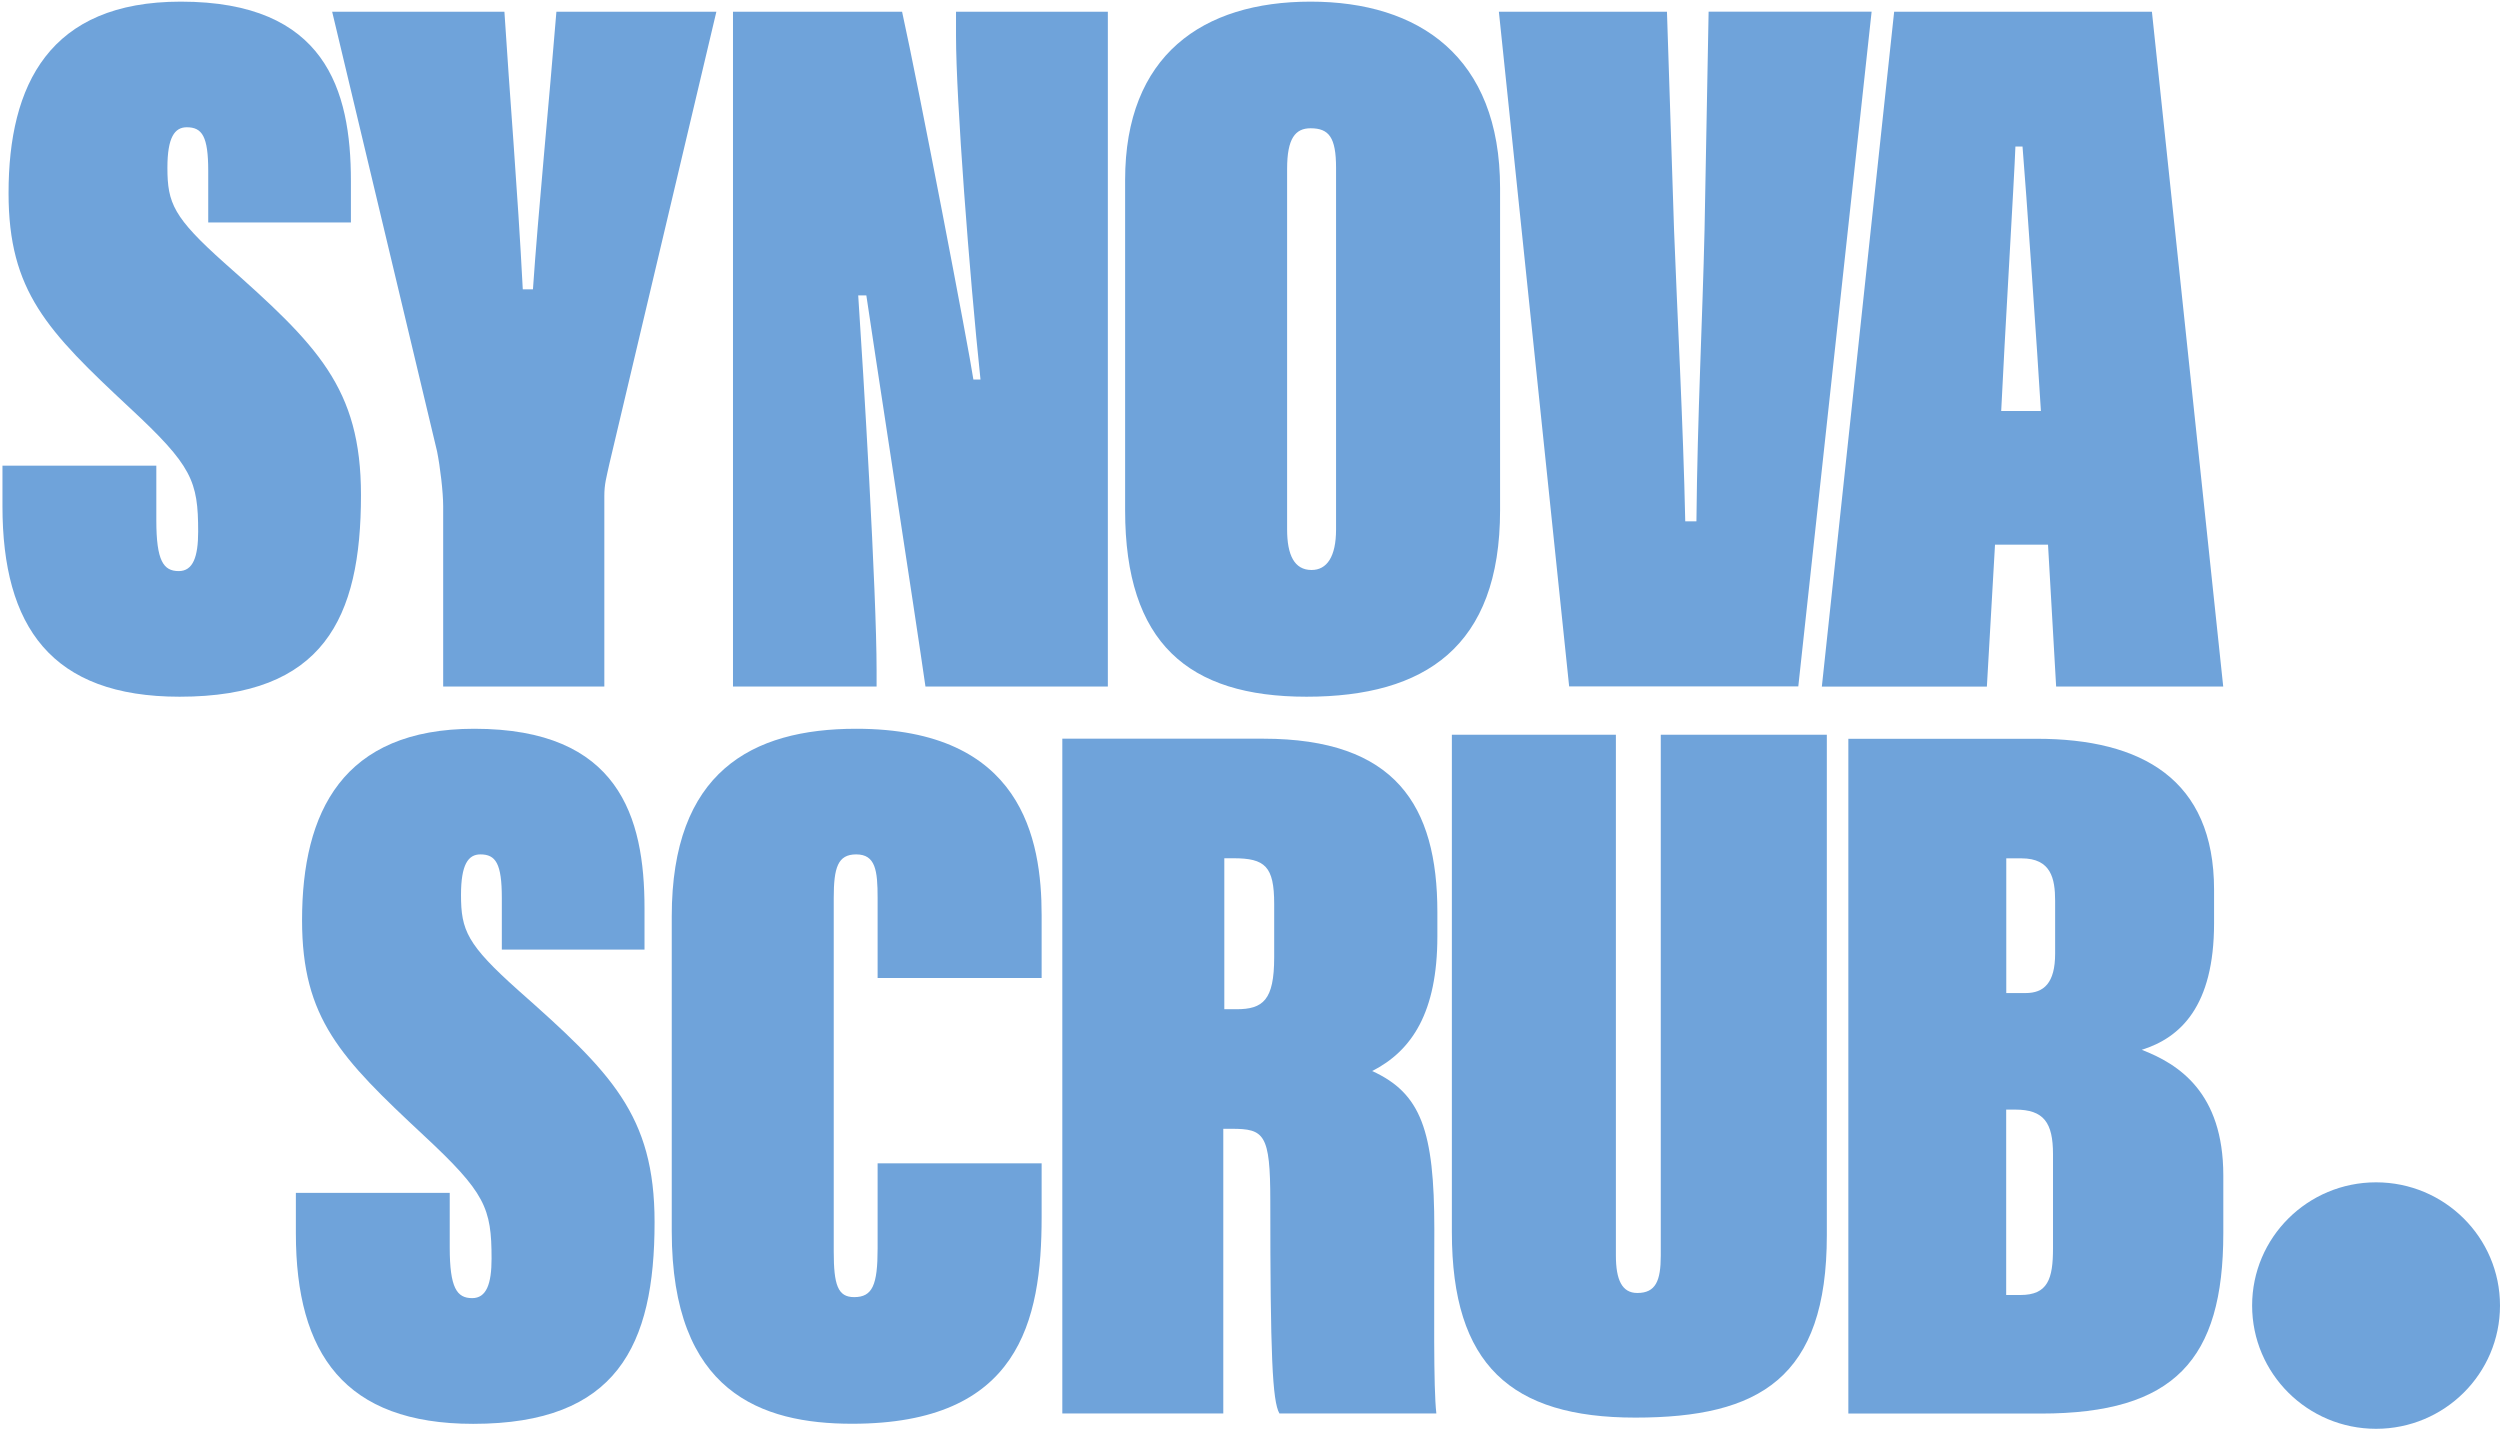 <svg width="381" height="218" viewBox="0 0 381 218" fill="none" xmlns="http://www.w3.org/2000/svg">
<g clip-path="url(#clip0_221_269)">
<path d="M362.112 217.75C372.543 217.75 381 209.341 381 198.969C381 188.596 372.543 180.187 362.112 180.187C351.68 180.187 343.223 188.596 343.223 198.969C343.223 209.341 351.68 217.75 362.112 217.75Z" fill="#6FA3DA"/>
<path d="M23.824 70.968V79.309C23.824 85.481 24.907 87.034 27.244 87.034C29.411 87.034 30.2 84.879 30.2 81.016C30.2 73.291 29.271 70.982 19.798 62.179C7.201 50.437 1.304 44.405 1.304 29.43C1.304 12.916 7.511 0.25 27.553 0.25C49.595 0.25 53.479 13.685 53.479 27.583V33.908H31.734V26.029C31.734 20.781 30.805 19.395 28.468 19.395C26.61 19.395 25.513 20.935 25.513 25.567C25.513 30.97 26.442 33.139 34.211 40.08C48.342 52.592 55.013 59.072 55.013 75.446C55.013 94.284 49.271 106.18 27.37 106.18C7.835 106.18 0.375 95.516 0.375 77.14V70.968H23.824Z" fill="#6FA3DA"/>
<path d="M67.54 104.627V77.14C67.54 74.985 67.076 71.122 66.611 68.799L50.622 1.79H76.872C77.646 14.147 78.884 28.814 79.672 44.097H81.221C81.995 32.677 83.712 15.225 84.796 1.79H109.173L92.875 70.66C92.41 72.815 92.1 73.753 92.1 75.6V104.627H67.568H67.54Z" fill="#6FA3DA"/>
<path d="M111.707 104.627V1.79H137.478C139.969 13.056 147.724 53.516 148.343 57.84H149.427C147.724 41.634 145.697 15.071 145.697 5.498V1.79H168.836V104.627H141.039C139.8 95.824 132.495 48.422 132.031 45.021H130.792C131.566 56.441 133.593 90.267 133.593 102.149V104.627H111.693H111.707Z" fill="#6FA3DA"/>
<path d="M228.612 28.66V77.77C228.612 98.609 217.127 106.18 199.111 106.18C181.096 106.18 171.468 97.993 171.468 77.77V27.429C171.468 8.437 183.263 0.25 199.731 0.25C216.198 0.25 228.612 8.591 228.612 28.66ZM196.156 25.721V80.695C196.156 84.557 197.239 86.867 199.885 86.867C202.208 86.867 203.615 84.865 203.615 80.695V25.567C203.615 20.935 202.531 19.549 199.731 19.549C197.408 19.549 196.156 21.089 196.156 25.721Z" fill="#6FA3DA"/>
<path d="M239.14 104.626L228.429 1.789H254.045L255.129 35.14C255.593 47.498 256.522 64.628 256.832 79.449H258.535C258.69 63.242 259.464 48.715 259.774 34.972L260.393 1.775H285.235L274.06 104.612H239.126L239.14 104.626Z" fill="#6FA3DA"/>
<path d="M304.039 83.018L302.8 104.641H277.649L288.669 1.79H327.952L338.818 104.627H313.356L312.118 83.004H304.039V83.018ZM311.034 62.641C310.57 54.761 308.712 27.905 308.233 22.335H307.149C306.995 26.813 305.446 52.592 304.982 62.641H311.034Z" fill="#6FA3DA"/>
<path d="M68.539 181.768V190.11C68.539 196.281 69.623 197.835 71.96 197.835C74.127 197.835 74.915 195.68 74.915 191.817C74.915 184.092 73.986 181.782 64.514 172.979C51.931 161.237 46.034 155.219 46.034 140.245C46.034 123.716 52.241 111.064 72.283 111.064C94.338 111.064 98.223 124.5 98.223 138.397V144.723H76.478V136.844C76.478 131.595 75.549 130.21 73.212 130.21C71.354 130.21 70.257 131.749 70.257 136.382C70.257 141.784 71.185 143.953 78.955 150.895C93.086 163.407 99.757 169.886 99.757 186.261C99.757 205.098 94.015 216.994 72.114 216.994C52.55 216.994 45.091 206.344 45.091 187.968V181.796H68.539V181.768Z" fill="#6FA3DA"/>
<path d="M158.745 177.29V185.477C158.745 201.376 155.325 216.98 129.863 216.98C116.042 216.98 102.375 212.194 102.375 187.646V139.629C102.375 117.698 114.494 111.064 130.483 111.064C155.789 111.064 158.745 127.901 158.745 139.475V149.048H133.748V136.844C133.748 132.673 133.438 130.21 130.483 130.21C127.682 130.21 127.062 132.211 127.062 136.844V190.739C127.062 195.834 127.682 197.681 130.173 197.681C132.974 197.681 133.748 195.834 133.748 190.264V177.29H158.745Z" fill="#6FA3DA"/>
<path d="M186.43 172.028V215.413H161.897V112.576H192.496C212.679 112.576 219.055 122.765 219.055 138.985V142.694C219.055 154.268 215.171 160.146 209.118 163.225C216.578 166.626 218.591 172.336 218.591 187.311C218.591 199.669 218.436 211.397 218.9 215.413H194.987C193.904 213.566 193.594 206.456 193.594 182.986C193.594 172.798 192.665 172.028 187.697 172.028H186.458H186.43ZM186.585 153.806H188.443C192.482 153.806 194.185 152.421 194.185 145.927V137.74C194.185 132.03 192.792 130.798 187.978 130.798H186.585V153.806Z" fill="#6FA3DA"/>
<path d="M246.262 111.974V191.341C246.262 195.05 247.191 197.051 249.527 197.051C252.328 197.051 253.102 195.204 253.102 191.341V111.974H278.409V188.248C278.409 210.025 268.162 216.043 249.218 216.043C230.273 216.043 221.265 208.009 221.265 187.786V111.974H246.262Z" fill="#6FA3DA"/>
<path d="M281.674 112.59H310.401C326.39 112.59 337.424 118.762 337.424 135.598V140.692C337.424 153.358 332.301 158.144 326.404 159.992C331.992 162.147 338.832 166.472 338.832 179.137V187.94C338.832 207.24 331.372 215.427 311.034 215.427H281.688V112.59H281.674ZM308.698 151.343C311.499 151.343 313.202 149.803 313.202 145.325V137.291C313.202 133.891 312.582 130.812 308.078 130.812H305.756V151.343H308.712H308.698ZM305.742 197.359H307.91C312.104 197.359 312.878 194.882 312.878 190.249V175.89C312.878 171.104 311.485 169.103 307.135 169.103H305.742V197.359Z" fill="#6FA3DA"/>
</g>
<defs>
<clipPath id="clip0_221_269">
<rect width="380.625" height="217.5" fill="white" transform="translate(0.375 0.25)"/>
</clipPath>
</defs>
</svg>
